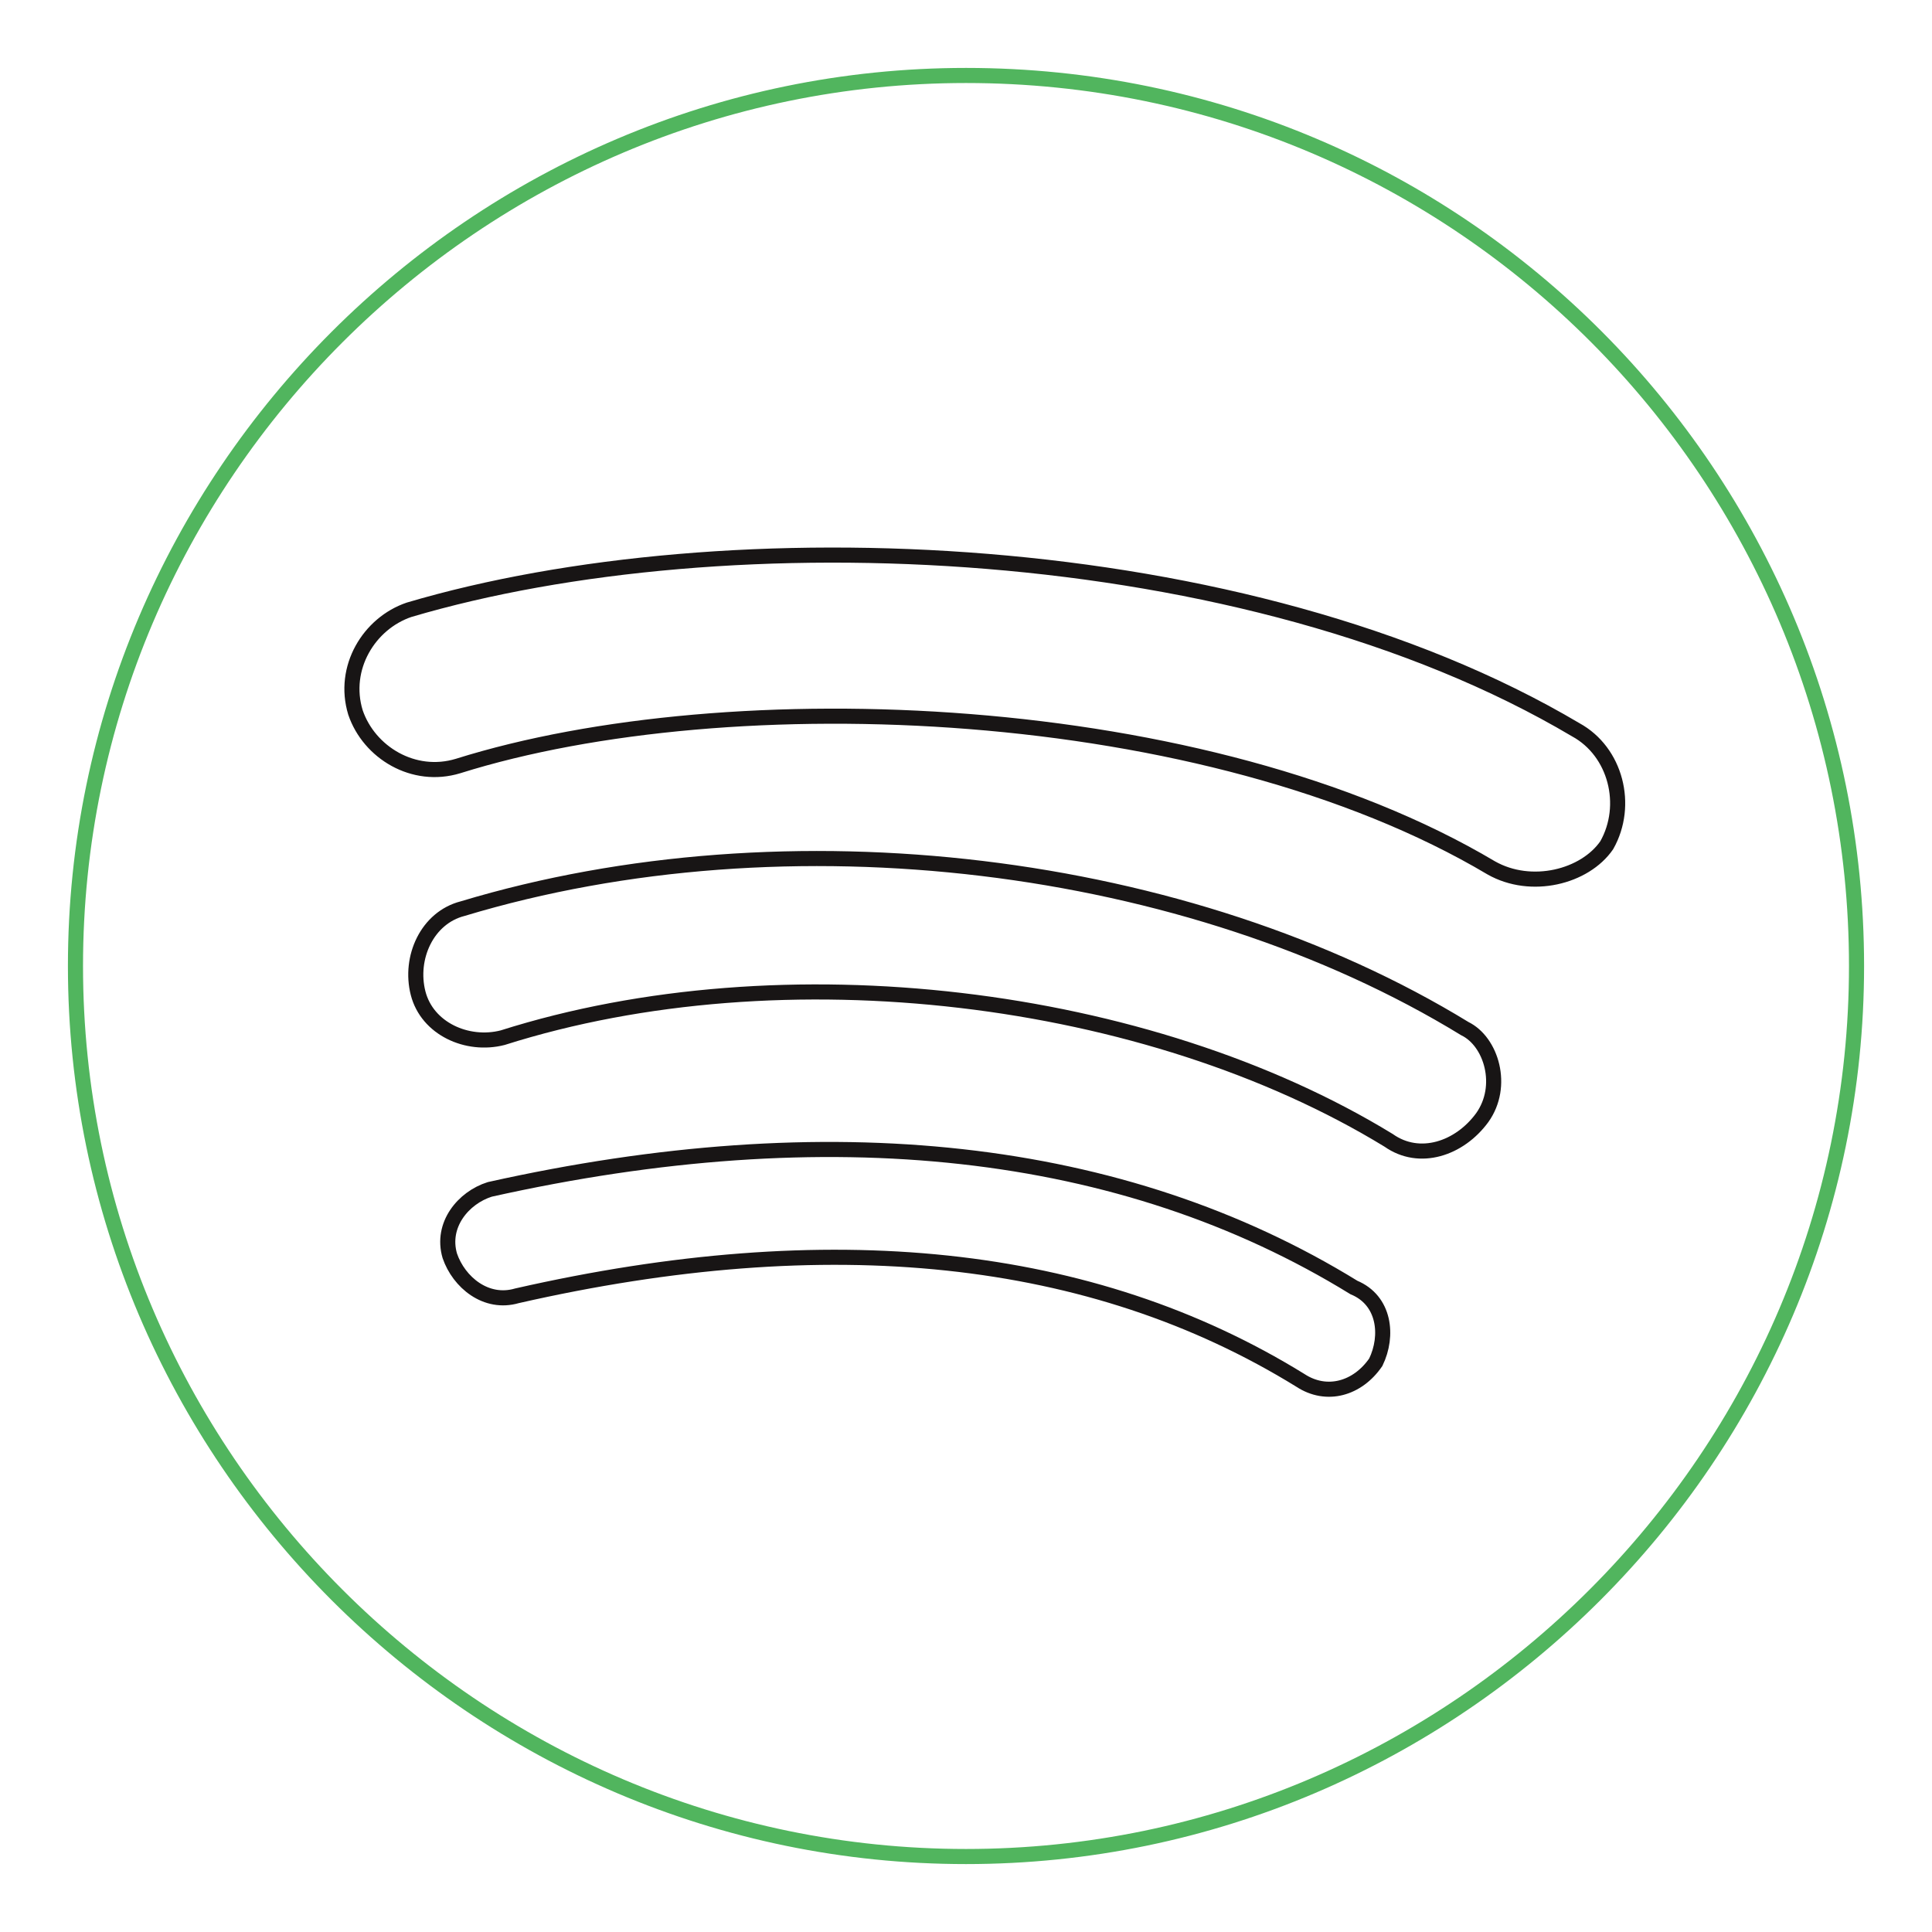 <?xml version="1.0" encoding="utf-8"?>
<!-- Svg Vector Icons : http://www.onlinewebfonts.com/icon -->
<!DOCTYPE svg PUBLIC "-//W3C//DTD SVG 1.1//EN" "http://www.w3.org/Graphics/SVG/1.1/DTD/svg11.dtd">
<svg version="1.1" xmlns="http://www.w3.org/2000/svg" xmlns:xlink="http://www.w3.org/1999/xlink" x="0px" y="0px" viewBox="0 0 256 256" enable-background="new 0 0 256 256" xml:space="preserve">
<g> <path stroke-width="2" fill-opacity="0" stroke="#51b55e"  d="M128,10C63.1,10,10,63.1,10,128c0,64.9,53.1,118,118,118c64.9,0,118-53.1,118-118C246,63.1,193.5,10,128,10 z"/> <path stroke-width="2" fill-opacity="0" stroke="#181515"  d="M182.3,180.5c-2.4,3.5-6.5,4.7-10,2.4c-27.7-17.1-62.5-20.6-103.8-11.2c-4.1,1.2-7.7-1.8-8.9-5.3 c-1.2-4.1,1.8-7.7,5.3-8.8c44.8-10,83.8-5.9,114.5,13C183.5,172.3,184,177,182.3,180.5z M196.4,148.1c-3,4.1-8.3,5.9-12.4,3 c-31.9-19.5-80.2-25.4-117.4-13.6c-4.7,1.2-10-1.2-11.2-5.9c-1.2-4.7,1.2-10,5.9-11.2c43.1-13,96.2-6.5,132.8,15.9 C197.6,138,199.4,143.9,196.4,148.1z M197.6,115C159.9,92.6,96.7,90.2,60.7,101.5c-5.9,1.8-11.8-1.8-13.6-7.1 c-1.8-5.9,1.8-11.8,7.1-13.6c41.9-12.4,110.9-10,154.6,15.9c5.3,2.9,7.1,10,4.1,15.3C210,116.2,202.9,118,197.6,115L197.6,115z"/></g>
</svg>